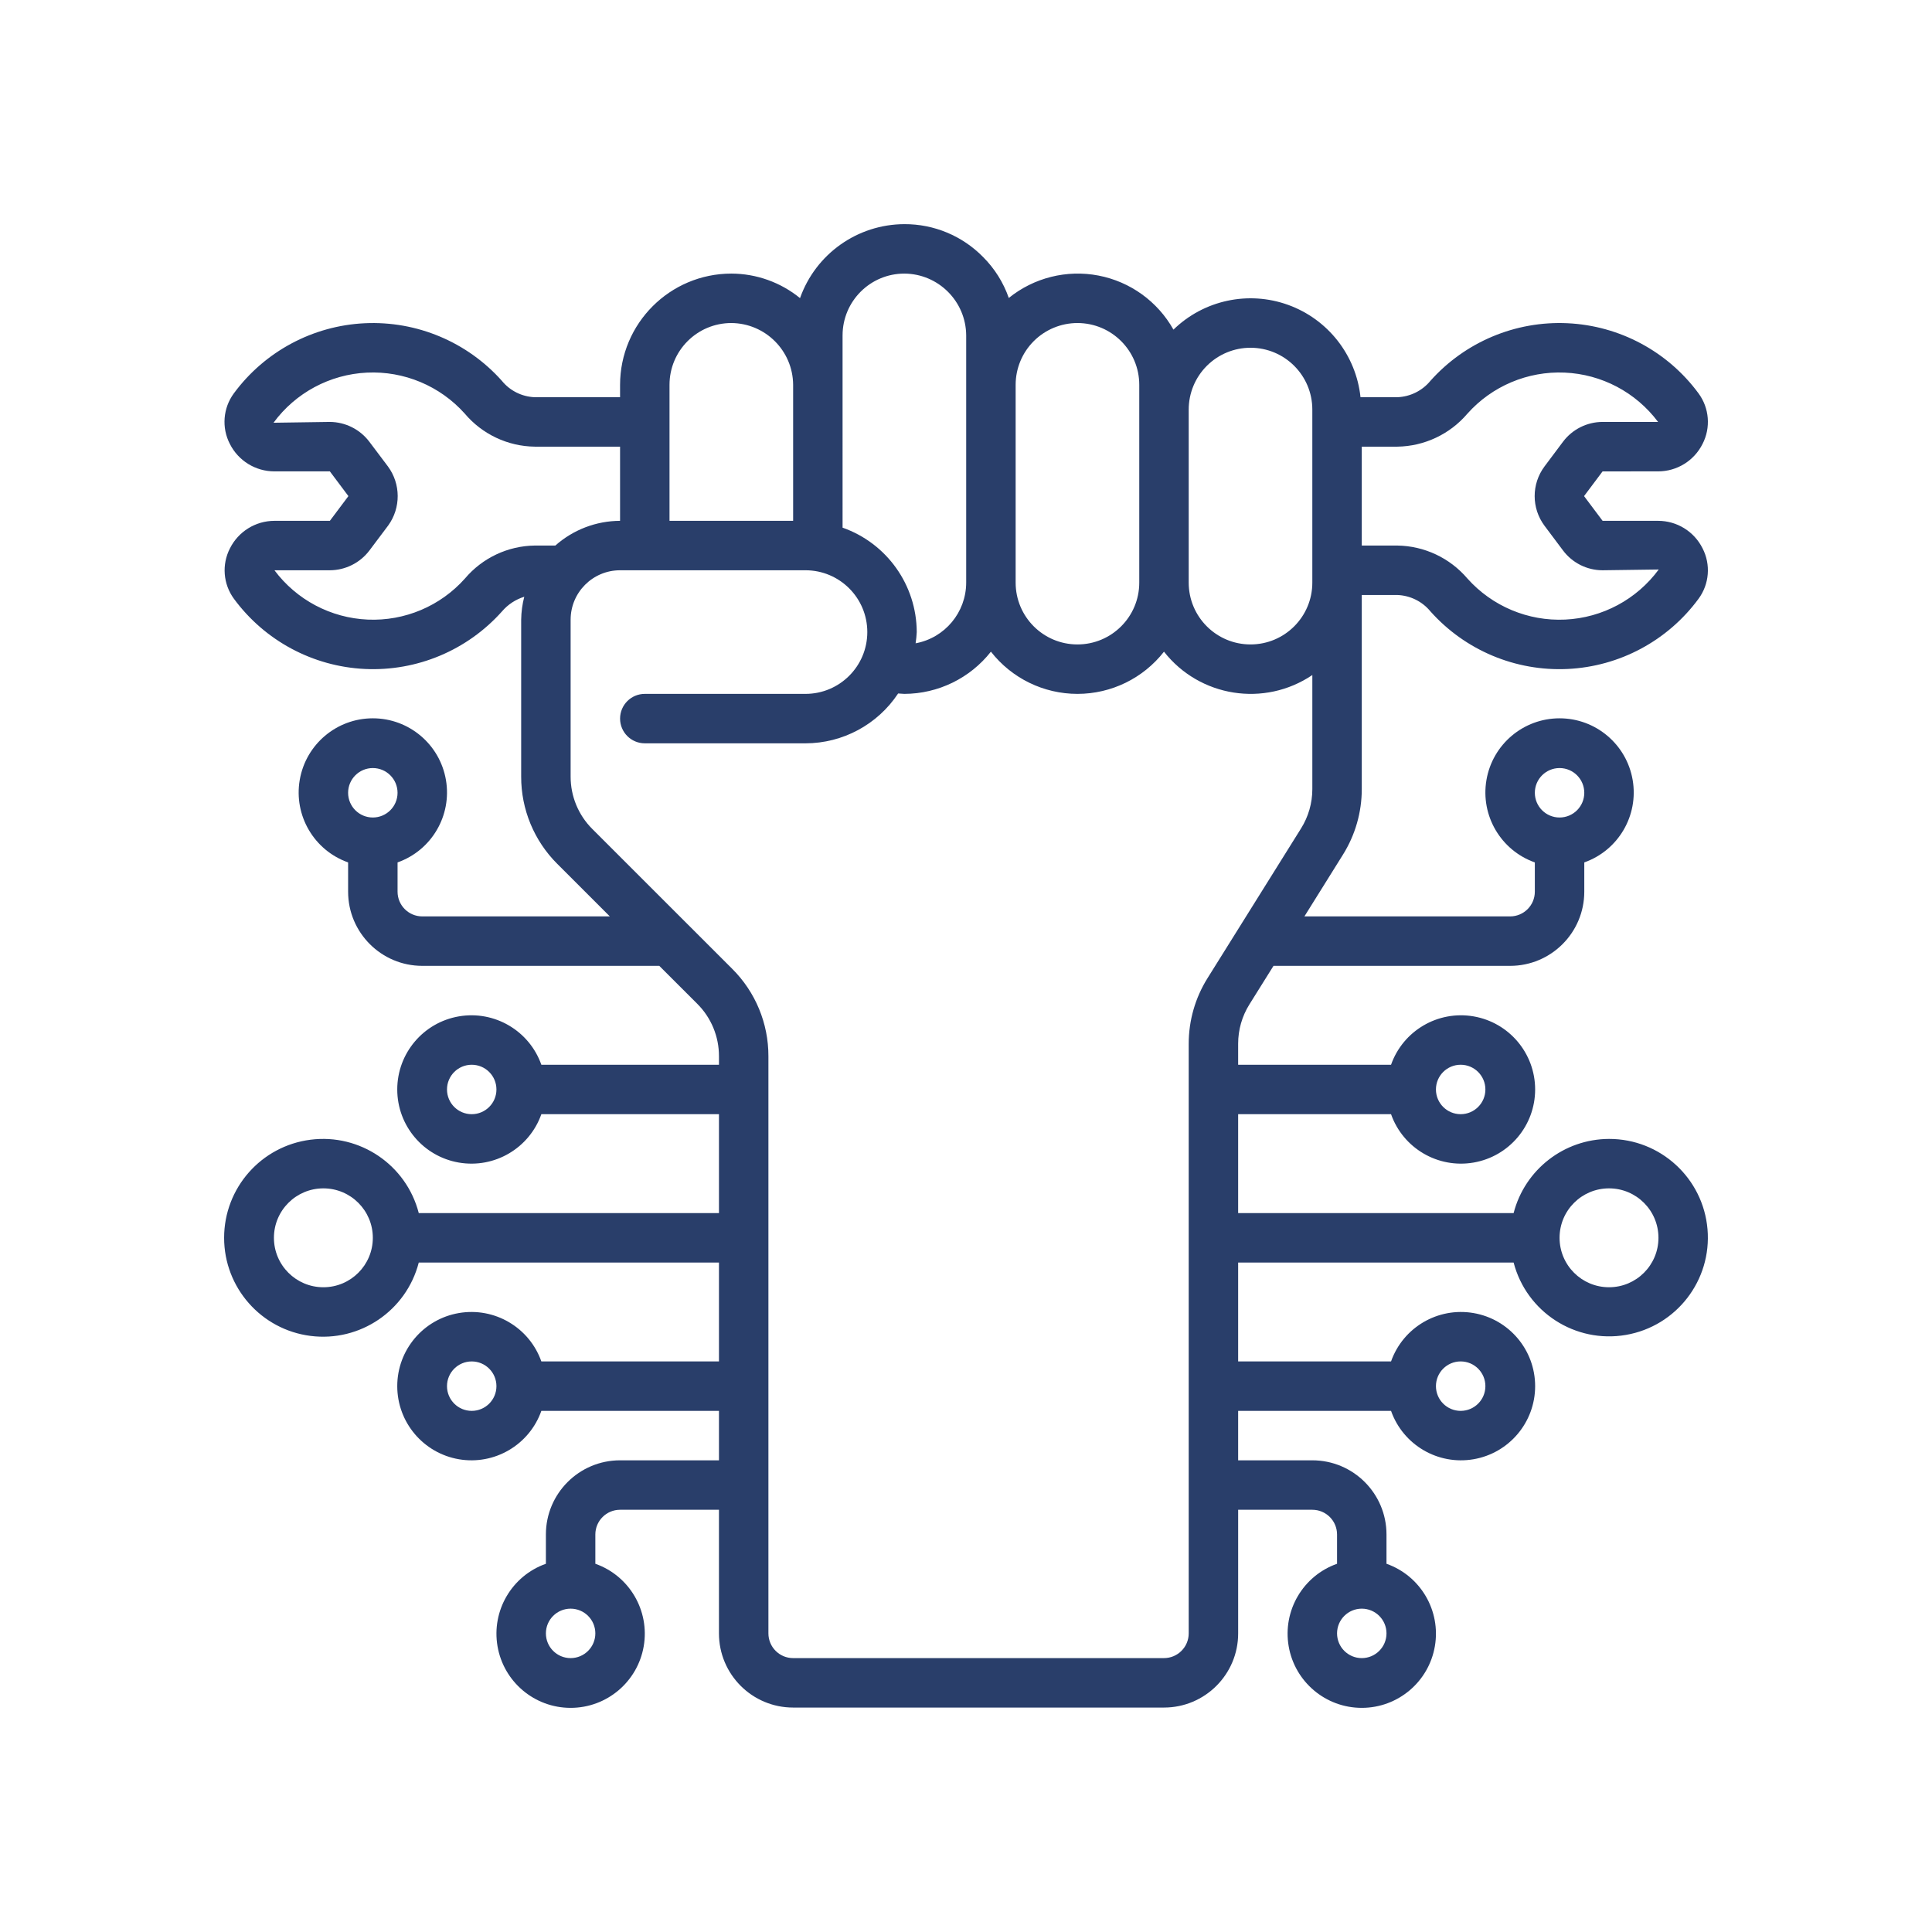 <?xml version="1.0" encoding="UTF-8"?> <svg xmlns="http://www.w3.org/2000/svg" xmlns:xlink="http://www.w3.org/1999/xlink" xmlns:xodm="http://www.corel.com/coreldraw/odm/2003" xml:space="preserve" width="500px" height="500px" version="1.1" style="shape-rendering:geometricPrecision; text-rendering:geometricPrecision; image-rendering:optimizeQuality; fill-rule:evenodd; clip-rule:evenodd" viewBox="0 0 241.805 241.805"> <defs> <style type="text/css"> .fil1 {fill:none} .fil0 {fill:#293E6A;fill-rule:nonzero} </style> </defs> <g id="Layer_x0020_1">  <g id="_2206593162176"> <path id="Shape_202_" class="fil0" d="M201.38 142.544c-5.627,0.021 -10.532,3.835 -11.939,9.283l-34.477 0 0 -12.377 19.136 0c1.507,4.262 5.866,6.819 10.322,6.055 4.456,-0.765 7.713,-4.628 7.713,-9.149 0,-4.522 -3.257,-8.385 -7.713,-9.15 -4.457,-0.764 -8.815,1.793 -10.322,6.055l-19.136 0 0 -2.639c0,-1.739 0.489,-3.443 1.411,-4.917l3.014 -4.821 29.613 0c5.127,0 9.283,-4.156 9.283,-9.283l0 -3.663c4.263,-1.507 6.819,-5.866 6.055,-10.322 -0.764,-4.456 -4.628,-7.714 -9.149,-7.714 -4.521,0 -8.385,3.257 -9.15,7.714 -0.764,4.456 1.793,8.815 6.055,10.322l0 3.663c0,1.709 -1.385,3.094 -3.094,3.094l-25.745 0 4.828 -7.735c1.536,-2.459 2.351,-5.301 2.351,-8.2l0 -24.292 4.453 0.001c1.613,0.059 3.123,0.808 4.146,2.057 4.34,4.863 10.641,7.509 17.152,7.202 6.51,-0.306 12.534,-3.533 16.397,-8.783 1.355,-1.839 1.551,-4.287 0.504,-6.318 -1.053,-2.111 -3.21,-3.444 -5.569,-3.441l-6.941 0 -2.321 -3.094 2.318 -3.094 6.944 -0.001c2.358,0.003 4.515,-1.328 5.569,-3.438 1.046,-2.031 0.852,-4.48 -0.501,-6.322 -3.863,-5.249 -9.888,-8.476 -16.399,-8.782 -6.511,-0.307 -12.813,2.339 -17.153,7.201 -1.023,1.249 -2.533,1.999 -4.146,2.058l-4.611 0c-0.559,-5.268 -4.077,-9.755 -9.059,-11.555 -4.983,-1.8 -10.556,-0.596 -14.353,3.098 -1.978,-3.528 -5.412,-6.004 -9.383,-6.768 -3.972,-0.764 -8.079,0.262 -11.225,2.804 -0.672,-1.93 -1.772,-3.683 -3.218,-5.127 -2.593,-2.645 -6.146,-4.128 -9.85,-4.112 -5.872,0.017 -11.1,3.723 -13.061,9.258 -2.429,-1.98 -5.466,-3.064 -8.599,-3.07 -7.687,0.009 -13.916,6.238 -13.925,13.925l0 1.547 -10.672 0c-1.609,-0.058 -3.115,-0.809 -4.128,-2.061 -4.34,-4.861 -10.642,-7.505 -17.151,-7.197 -6.51,0.309 -12.534,3.538 -16.395,8.788 -1.347,1.839 -1.539,4.282 -0.495,6.309 1.059,2.114 3.222,3.448 5.586,3.444l6.934 0 2.321 3.095 -2.321 3.094 -6.935 0c-2.358,0.002 -4.513,1.335 -5.569,3.444 -1.044,2.027 -0.853,4.47 0.495,6.309 3.862,5.253 9.888,8.482 16.4,8.789 6.513,0.307 12.816,-2.341 17.155,-7.207 0.737,-0.861 1.702,-1.497 2.785,-1.832 -0.243,0.939 -0.373,1.904 -0.387,2.874l0 19.628c-0.012,4.106 1.619,8.045 4.53,10.941l6.566 6.563 -23.473 0c-1.709,0 -3.094,-1.385 -3.094,-3.094l0 -3.663c4.262,-1.507 6.819,-5.866 6.054,-10.322 -0.764,-4.456 -4.628,-7.714 -9.149,-7.714 -4.521,0 -8.385,3.257 -9.149,7.714 -0.764,4.456 1.792,8.815 6.055,10.322l0 3.663c0,5.127 4.156,9.283 9.283,9.283l29.663 0 4.753 4.75c1.745,1.738 2.723,4.103 2.716,6.566l0 1.062 -22.229 0c-1.507,-4.263 -5.866,-6.82 -10.322,-6.055 -4.456,0.764 -7.714,4.628 -7.714,9.149 0,4.521 3.257,8.385 7.714,9.149 4.456,0.765 8.815,-1.792 10.322,-6.055l22.229 0 0 12.377 -37.572 0.001c-1.558,-6.036 -7.361,-9.97 -13.544,-9.185 -6.183,0.786 -10.818,6.046 -10.818,12.278 0,6.233 4.635,11.494 10.818,12.279 6.183,0.786 11.986,-3.149 13.544,-9.184l37.572 0 0 12.377 -22.23 0c-1.507,-4.263 -5.866,-6.819 -10.322,-6.055 -4.456,0.764 -7.713,4.628 -7.713,9.149 0,4.521 3.257,8.385 7.713,9.15 4.456,0.764 8.815,-1.793 10.322,-6.055l22.23 -0.001 0 6.189 -12.378 0c-5.126,0 -9.283,4.156 -9.283,9.283l0 3.664c-4.262,1.507 -6.819,5.866 -6.055,10.322 0.765,4.456 4.628,7.713 9.15,7.713 4.521,0 8.384,-3.257 9.149,-7.713 0.764,-4.457 -1.793,-8.815 -6.055,-10.322l0 -3.664c0,-1.709 1.385,-3.094 3.094,-3.094l12.377 0 0 15.472c0,5.127 4.157,9.283 9.283,9.283l46.415 0c5.127,0 9.284,-4.156 9.284,-9.283l0 -15.472 9.283 0c1.709,0 3.094,1.385 3.094,3.094l0 3.664c-4.263,1.507 -6.82,5.865 -6.055,10.322 0.764,4.456 4.628,7.713 9.149,7.713 4.521,0 8.385,-3.257 9.149,-7.713 0.765,-4.457 -1.792,-8.815 -6.055,-10.322l0 -3.664c0,-5.127 -4.156,-9.283 -9.283,-9.283l-9.283 0 0 -6.188 19.136 0c1.507,4.263 5.865,6.819 10.322,6.055 4.456,-0.764 7.713,-4.628 7.713,-9.149 0,-4.521 -3.257,-8.385 -7.713,-9.15 -4.457,-0.764 -8.815,1.793 -10.322,6.055l-19.136 0.001 0 -12.378 34.477 0c1.619,6.212 7.726,10.15 14.052,9.061 6.327,-1.089 10.766,-6.842 10.215,-13.238 -0.55,-6.396 -5.908,-11.304 -12.327,-11.295zm-18.567 -9.283c1.709,0 3.095,1.385 3.095,3.094 0,1.709 -1.386,3.094 -3.095,3.094 -1.709,0 -3.094,-1.385 -3.094,-3.094 0,-1.709 1.385,-3.094 3.094,-3.094zm12.378 -37.132c1.709,0 3.094,1.385 3.094,3.094 0,1.709 -1.385,3.094 -3.094,3.094 -1.709,0 -3.094,-1.385 -3.094,-3.094 0,-1.709 1.385,-3.094 3.094,-3.094zm-148.529 0c1.709,0 3.094,1.385 3.094,3.094 0,1.709 -1.385,3.094 -3.094,3.094 -1.709,0 -3.094,-1.385 -3.094,-3.094 0,-1.709 1.385,-3.094 3.094,-3.094zm12.377 43.321c-1.709,0 -3.094,-1.385 -3.094,-3.094 0,-1.709 1.386,-3.094 3.094,-3.094 1.709,0 3.094,1.385 3.094,3.094 0,1.709 -1.385,3.094 -3.094,3.094zm-18.566 21.66c-3.418,0 -6.189,-2.771 -6.189,-6.189 0,-3.418 2.771,-6.188 6.189,-6.188 3.418,0 6.189,2.77 6.189,6.188 0,3.418 -2.771,6.189 -6.189,6.189zm18.566 15.472c-1.709,0 -3.094,-1.385 -3.094,-3.094 0,-1.709 1.386,-3.094 3.094,-3.094 1.709,0 3.094,1.385 3.094,3.094 0,1.709 -1.385,3.094 -3.094,3.094zm12.378 30.944c-1.709,0 -3.094,-1.386 -3.094,-3.095 0,-1.709 1.385,-3.094 3.094,-3.094 1.709,0 3.094,1.385 3.094,3.094 0,1.709 -1.385,3.095 -3.094,3.095zm99.019 0c-1.709,0 -3.094,-1.386 -3.094,-3.095 0,-1.709 1.385,-3.094 3.094,-3.094 1.709,0 3.094,1.385 3.094,3.094 0,1.709 -1.385,3.095 -3.094,3.095zm12.377 -37.133c1.709,0 3.095,1.386 3.095,3.094 0,1.709 -1.386,3.095 -3.095,3.095 -1.709,0 -3.094,-1.386 -3.094,-3.095 0,-1.708 1.385,-3.094 3.094,-3.094zm0.839 -118.615c3.081,-3.456 7.552,-5.344 12.178,-5.144 4.625,0.199 8.916,2.466 11.689,6.174l-6.944 0c-1.947,0.004 -3.78,0.92 -4.951,2.476l-2.317 3.094c-1.643,2.203 -1.643,5.224 0,7.426l2.32 3.095c1.169,1.558 3.003,2.475 4.951,2.475l7.024 -0.096c-2.757,3.747 -7.058,6.05 -11.705,6.268 -4.647,0.219 -9.144,-1.67 -12.242,-5.142 -2.192,-2.573 -5.387,-4.076 -8.766,-4.124l-4.453 0 0 -12.377 4.453 0c3.378,-0.05 6.572,-1.553 8.763,-4.125l0 0zm-27.141 -8.253c4.273,0 7.736,3.463 7.736,7.736l0 21.66c0,4.272 -3.463,7.736 -7.736,7.736 -4.272,0 -7.736,-3.464 -7.736,-7.736l0 -21.66c0,-2.052 0.815,-4.019 2.266,-5.47 1.451,-1.451 3.418,-2.266 5.47,-2.266zm-21.66 -3.094c4.272,0 7.736,3.463 7.736,7.735l0 24.755c0,4.273 -3.464,7.736 -7.736,7.736 -4.273,0 -7.736,-3.463 -7.736,-7.736l0 -24.755c0,-2.051 0.815,-4.019 2.266,-5.47 1.45,-1.45 3.418,-2.265 5.47,-2.265zm-29.397 1.547c0,-4.273 3.464,-7.736 7.736,-7.736 4.261,0.027 7.709,3.475 7.736,7.736l0 30.943c-0.007,3.726 -2.667,6.917 -6.331,7.594 0.073,-0.465 0.12,-0.935 0.143,-1.405 -0.019,-5.882 -3.736,-11.115 -9.283,-13.07l-0.001 -24.062zm-13.924 -1.547c4.261,0.026 7.709,3.474 7.736,7.735l0 17.019 -15.472 0 0 -17.019c0,-4.272 3.463,-7.735 7.736,-7.735l0 0zm-33.339 31.976c-3.077,3.454 -7.544,5.341 -12.166,5.141 -4.621,-0.201 -8.908,-2.467 -11.676,-6.174l6.935 0c1.946,-0.008 3.777,-0.923 4.951,-2.476l2.355 -3.134c1.593,-2.209 1.578,-5.194 -0.037,-7.386l-2.331 -3.095c-1.173,-1.552 -3.005,-2.467 -4.95,-2.475l-7.04 0.102c2.753,-3.747 7.05,-6.052 11.694,-6.274 4.645,-0.221 9.142,1.663 12.241,5.129 2.183,2.586 5.382,4.096 8.766,4.138l10.672 0 0 9.283c-2.986,0.011 -5.867,1.111 -8.1,3.094l-2.572 0c-3.375,0.043 -6.564,1.549 -8.742,4.127l0 0zm90.584 58.215l0 73.809c0,1.709 -1.385,3.094 -3.094,3.094l-46.415 0.001c-1.709,0 -3.094,-1.386 -3.094,-3.095l0 -72.231c0.011,-4.106 -1.62,-8.046 -4.53,-10.942l-17.508 -17.502c-1.746,-1.738 -2.724,-4.102 -2.717,-6.566l0 -19.627c0,-3.419 2.771,-6.189 6.189,-6.189l23.207 0c4.273,0 7.736,3.463 7.736,7.735 0,4.273 -3.463,7.736 -7.736,7.736l-20.113 0c-1.709,0 -3.094,1.385 -3.094,3.094 0,1.709 1.385,3.094 3.094,3.094l20.113 0.001c4.666,-0.006 9.019,-2.348 11.595,-6.239 0.26,0 0.51,0.05 0.783,0.05 4.227,-0.015 8.215,-1.96 10.83,-5.282 2.605,3.333 6.599,5.282 10.83,5.282 4.231,0 8.226,-1.948 10.831,-5.282 4.463,5.694 12.568,6.97 18.566,2.924l0 14.281c0,1.738 -0.489,3.443 -1.411,4.916l-11.709 18.746c-1.536,2.457 -2.351,5.295 -2.352,8.192l-0.001 0zm52.605 30.488c-3.419,0 -6.189,-2.771 -6.189,-6.189 0,-3.418 2.771,-6.188 6.189,-6.188 3.418,0 6.188,2.77 6.188,6.188 0,3.419 -2.771,6.189 -6.188,6.189z"></path> <rect class="fil1" width="241.805" height="241.805"></rect> </g> </g> </svg> 